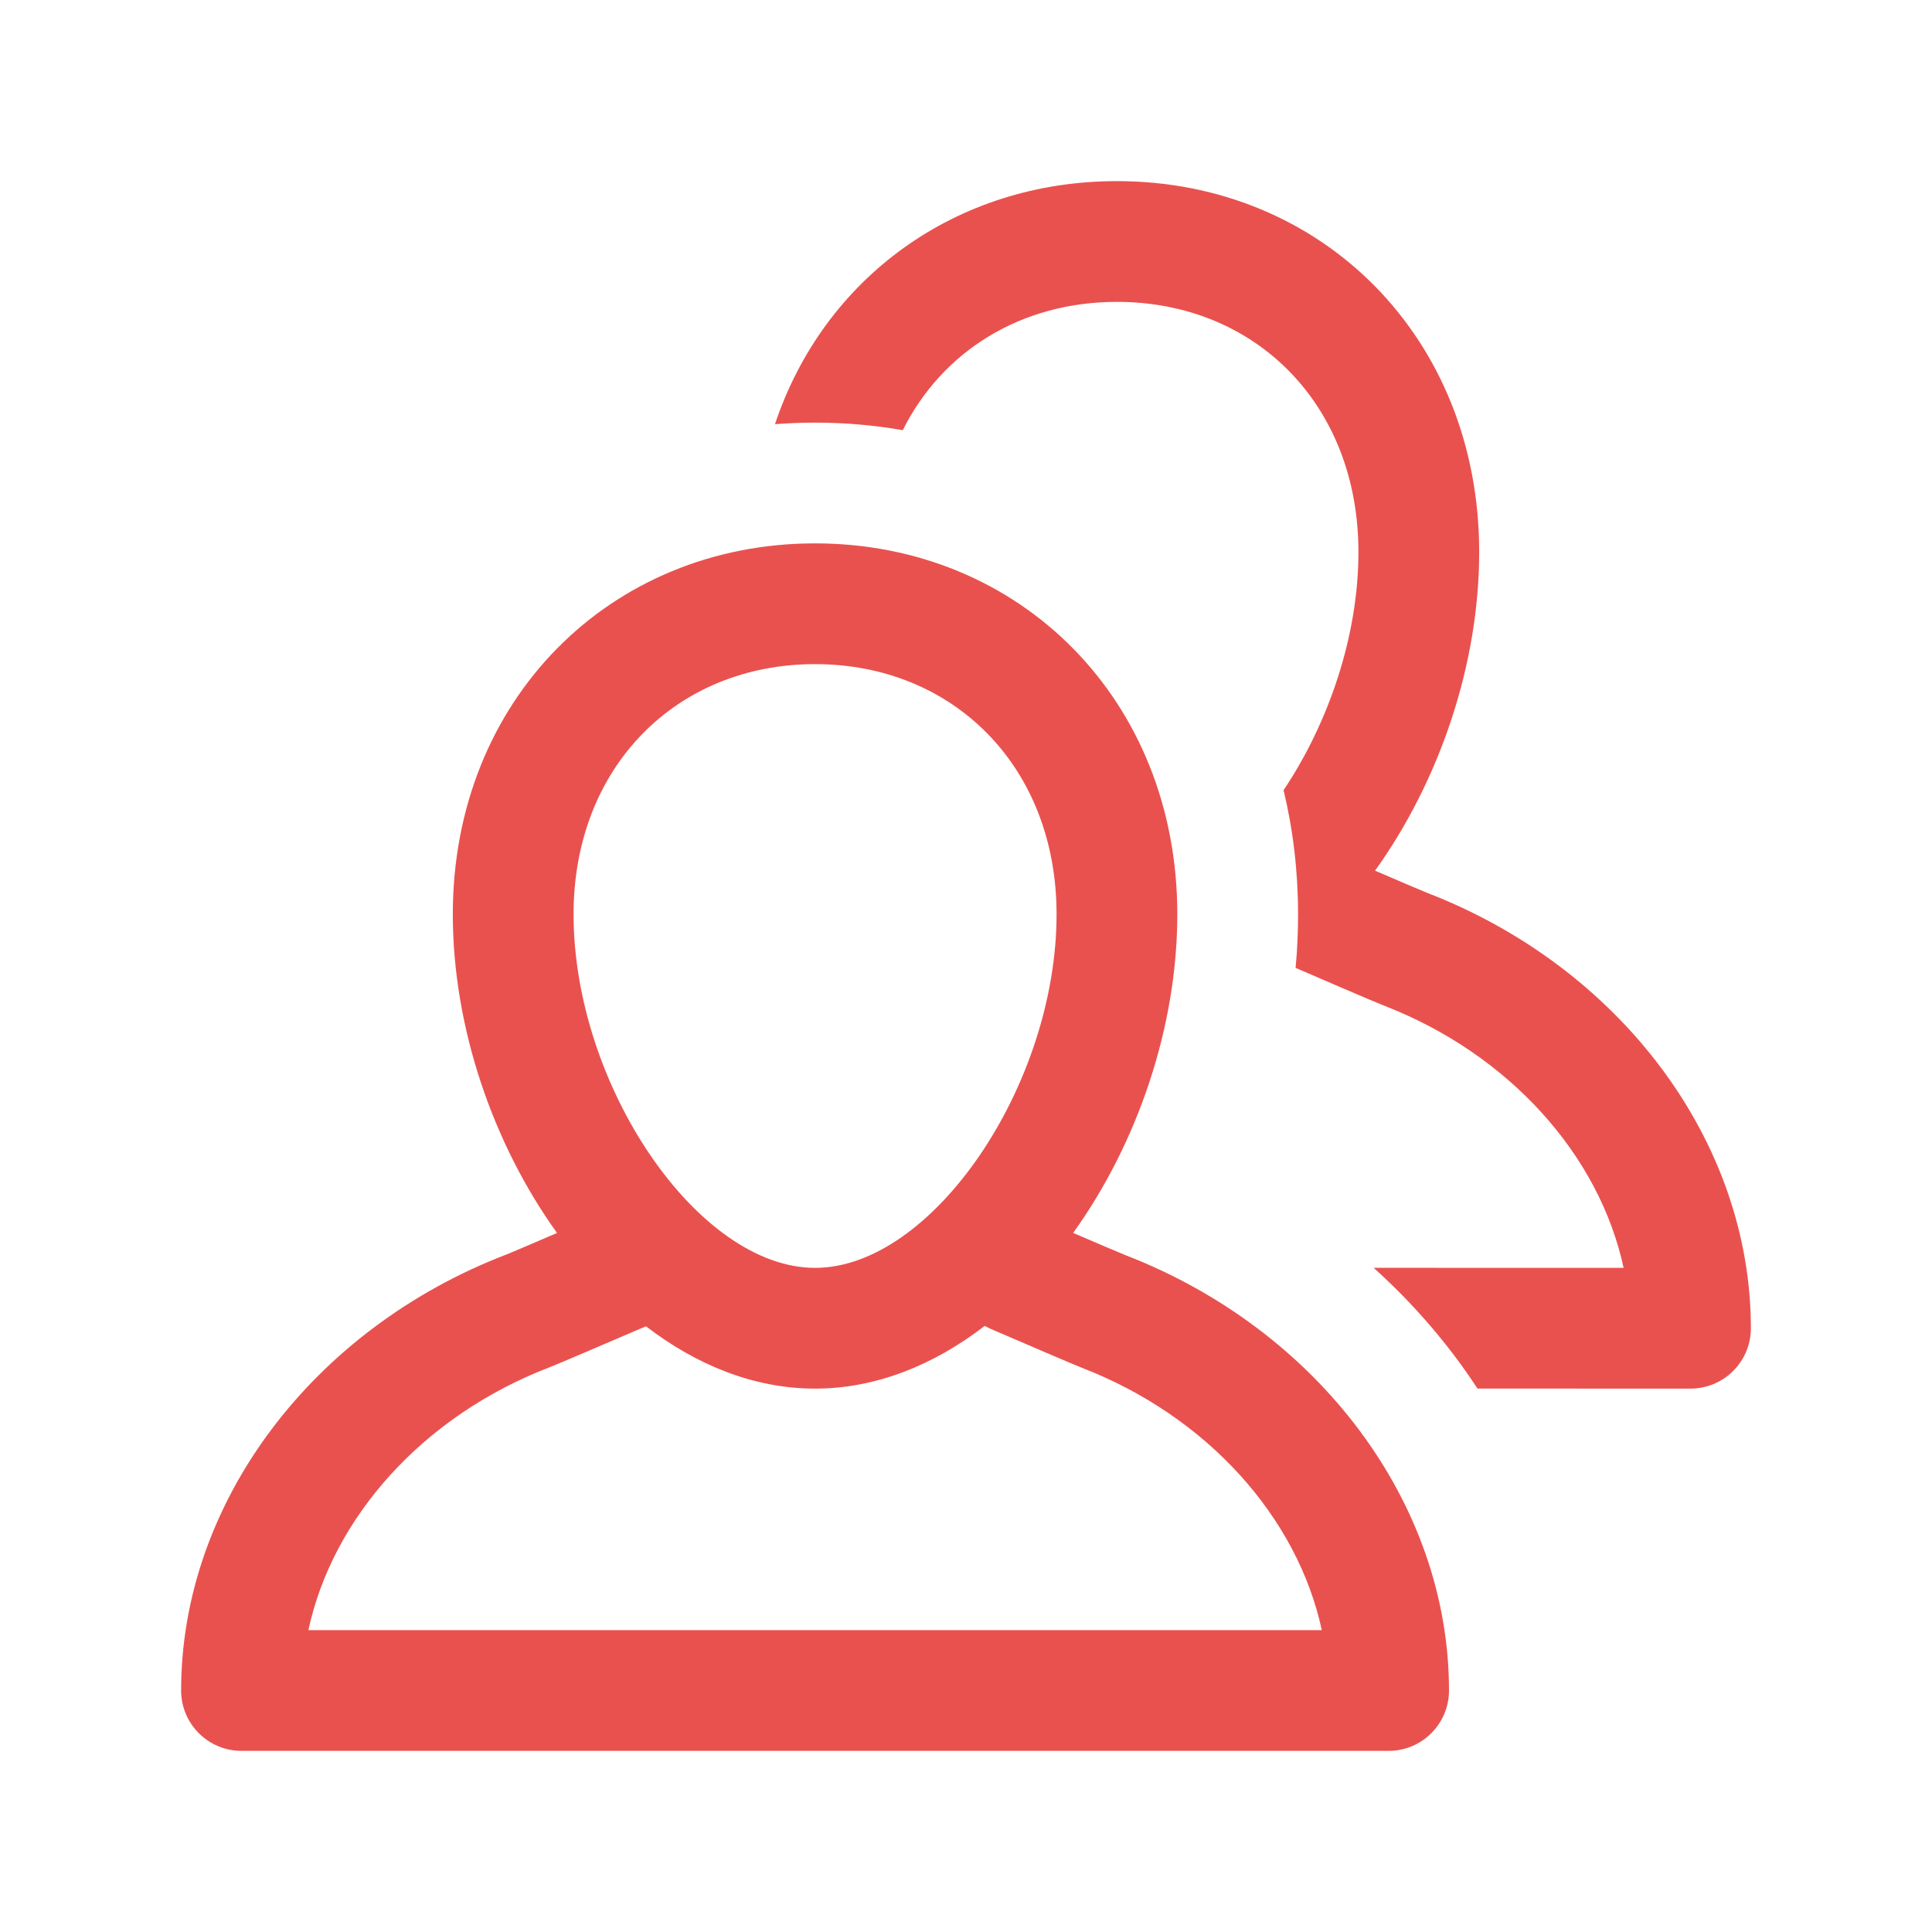 <svg xmlns="http://www.w3.org/2000/svg" width="32" height="32" viewBox="0 0 32 32">
    <g fill="none" fill-rule="evenodd">
        <g fill="#e9514f" fill-rule="nonzero">
            <g>
                <path d="M13.5 9c3.395 0 6 2.594 6 6.143 0 1.872-.664 3.8-1.725 5.278.377.162.794.341.86.366C21.835 22.022 24 24.897 24 28c0 .552-.448 1-1 1H4c-.552 0-1-.448-1-1 0-3.113 2.18-5.994 5.397-7.225.061-.023.448-.19.829-.353-1.062-1.478-1.726-3.407-1.726-5.28C7.5 11.595 10.105 9 13.5 9zm2.81 12.961c-.845.65-1.804 1.039-2.81 1.039-1.003 0-1.959-.386-2.8-1.032l-.167.07c-.427.183-1.29.555-1.422.605-2.103.805-3.602 2.49-4.003 4.357h16.785c-.4-1.86-1.889-3.54-3.978-4.347-.07-.027-.35-.146-.651-.275l-.302-.13-.552-.237-.1-.05zM18.5 3c3.395 0 6 2.594 6 6.143 0 1.872-.664 3.8-1.725 5.278.377.162.794.341.86.366C26.835 16.022 29 18.897 29 22c0 .552-.448 1-1 1l-3.528-.001c-.478-.73-1.056-1.402-1.72-2l4.14.001c-.4-1.86-1.888-3.54-3.977-4.347-.07-.027-.35-.146-.651-.275l-.302-.13-.503-.217c.028-.296.041-.593.041-.888 0-.715-.083-1.403-.24-2.056.74-1.103 1.24-2.547 1.24-3.944C22.5 6.7 20.792 5 18.5 5c-1.586 0-2.892.814-3.547 2.125C14.485 7.043 14 7 13.5 7c-.224 0-.445.009-.664.026C13.643 4.609 15.826 3 18.5 3zm-5 8c-2.292 0-4 1.7-4 4.143 0 2.833 2.058 5.857 4 5.857 1.942 0 4-3.024 4-5.857 0-2.442-1.708-4.143-4-4.143z" transform="translate(-578 -684) translate(578 684)"/>
            </g>
        </g>
    </g>
</svg>
